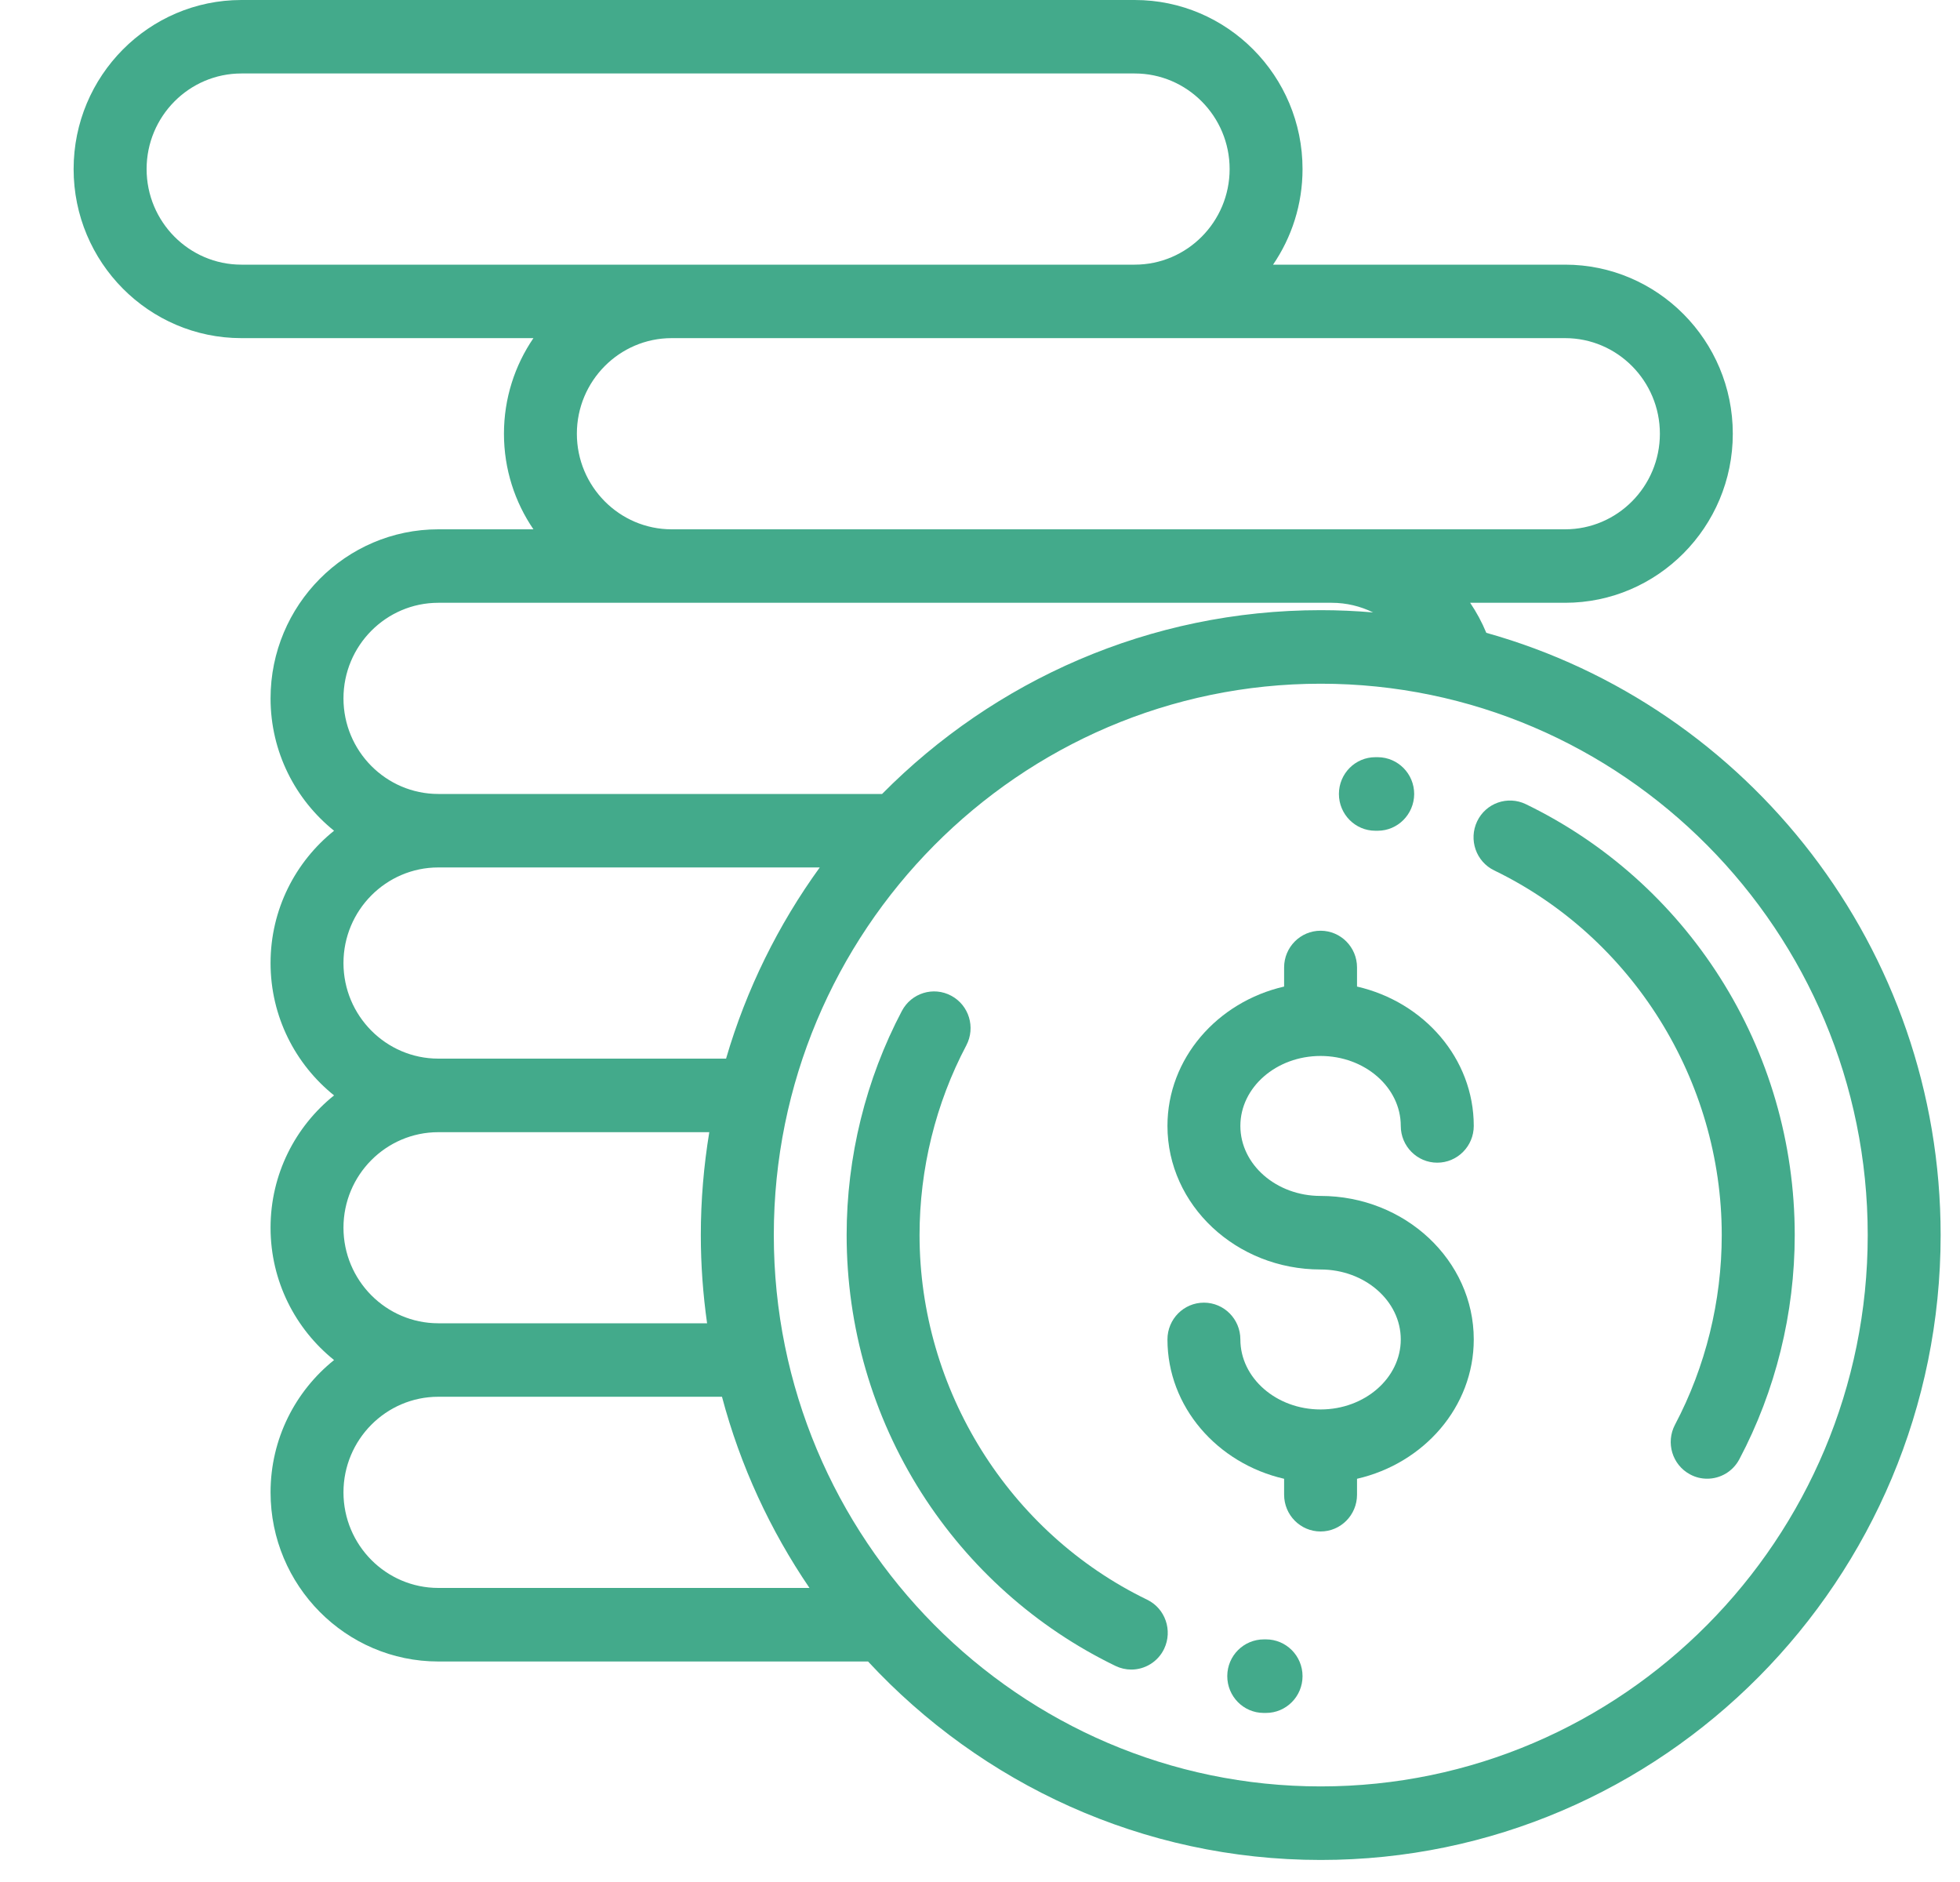 <svg width="25" height="24" viewBox="0 0 25 24" fill="none" xmlns="http://www.w3.org/2000/svg">
<path d="M16.844 15.251C16.28 15.251 15.821 14.851 15.821 14.358C15.821 13.866 16.28 13.466 16.844 13.466C17.408 13.466 17.867 13.866 17.867 14.358C17.867 14.617 18.076 14.827 18.332 14.827C18.589 14.827 18.798 14.617 18.798 14.358C18.798 13.499 18.163 12.777 17.309 12.581V12.337C17.309 12.079 17.101 11.869 16.844 11.869C16.587 11.869 16.379 12.079 16.379 12.337V12.581C15.526 12.777 14.891 13.499 14.891 14.358C14.891 15.367 15.767 16.189 16.844 16.189C17.408 16.189 17.867 16.589 17.867 17.081C17.867 17.573 17.408 17.974 16.844 17.974C16.28 17.974 15.821 17.573 15.821 17.081C15.821 16.822 15.613 16.612 15.356 16.612C15.099 16.612 14.891 16.822 14.891 17.081C14.891 17.94 15.526 18.662 16.379 18.858V19.061C16.379 19.32 16.587 19.53 16.844 19.53C17.101 19.53 17.309 19.32 17.309 19.061V18.858C18.163 18.662 18.798 17.94 18.798 17.081C18.798 16.072 17.921 15.251 16.844 15.251Z" fill="#43AA8B"/>
<path d="M21.937 12.463C21.33 11.509 20.474 10.745 19.462 10.255C19.23 10.143 18.952 10.241 18.841 10.474C18.73 10.708 18.827 10.988 19.059 11.1C20.822 11.954 21.961 13.779 21.961 15.75C21.961 16.593 21.755 17.429 21.365 18.168C21.244 18.397 21.33 18.681 21.557 18.802C21.627 18.84 21.701 18.857 21.775 18.857C21.942 18.857 22.102 18.767 22.186 18.608C22.648 17.735 22.892 16.746 22.892 15.75C22.892 14.58 22.561 13.443 21.937 12.463Z" fill="#43AA8B"/>
<path d="M17.575 9.656L17.543 9.656C17.286 9.656 17.078 9.866 17.078 10.125C17.078 10.384 17.286 10.594 17.543 10.594L17.57 10.594C17.571 10.594 17.572 10.594 17.572 10.594C17.828 10.594 18.036 10.385 18.038 10.127C18.039 9.868 17.831 9.658 17.575 9.656Z" fill="#43AA8B"/>
<path d="M14.632 20.4C12.868 19.546 11.729 17.72 11.729 15.75C11.729 14.907 11.935 14.07 12.325 13.332C12.446 13.103 12.36 12.819 12.133 12.698C11.906 12.576 11.625 12.663 11.504 12.891C11.043 13.765 10.799 14.754 10.799 15.75C10.799 16.92 11.129 18.056 11.753 19.037C12.361 19.991 13.217 20.755 14.229 21.245C14.294 21.276 14.362 21.291 14.43 21.291C14.603 21.291 14.769 21.193 14.849 21.026C14.96 20.792 14.863 20.512 14.632 20.4Z" fill="#43AA8B"/>
<path d="M16.148 20.906L16.122 20.906C15.864 20.906 15.655 21.114 15.654 21.373C15.653 21.632 15.86 21.843 16.117 21.844L16.148 21.844C16.405 21.844 16.614 21.634 16.614 21.375C16.614 21.116 16.405 20.906 16.148 20.906Z" fill="#43AA8B"/>
<path d="M18.958 8.07C18.902 7.934 18.832 7.806 18.752 7.687H19.963C21.142 7.687 22.102 6.72 22.102 5.531C22.102 4.342 21.142 3.375 19.963 3.375H16.238C16.475 3.028 16.614 2.608 16.614 2.156C16.614 0.967 15.654 0 14.474 0H3.079C1.899 0 0.939 0.967 0.939 2.156C0.939 3.345 1.899 4.312 3.079 4.312H6.804C6.567 4.659 6.428 5.079 6.428 5.531C6.428 5.983 6.567 6.403 6.804 6.75H5.591C4.411 6.75 3.451 7.717 3.451 8.906C3.451 9.589 3.768 10.198 4.261 10.594C3.768 10.989 3.451 11.598 3.451 12.281C3.451 12.964 3.768 13.573 4.261 13.969C3.768 14.364 3.451 14.973 3.451 15.656C3.451 16.339 3.768 16.948 4.261 17.344C3.768 17.739 3.451 18.348 3.451 19.031C3.451 20.22 4.411 21.188 5.591 21.188H11.072C12.516 22.744 14.57 23.719 16.846 23.719C21.206 23.719 24.753 20.144 24.753 15.75C24.753 12.093 22.296 9.004 18.958 8.07ZM19.963 4.312C20.63 4.312 21.172 4.859 21.172 5.531C21.172 6.203 20.63 6.75 19.963 6.75H16.986H8.567C7.901 6.75 7.358 6.203 7.358 5.531C7.358 4.859 7.901 4.312 8.567 4.312H19.963ZM3.079 3.375C2.412 3.375 1.87 2.828 1.87 2.156C1.87 1.484 2.412 0.937 3.079 0.937H14.474C15.141 0.937 15.684 1.484 15.684 2.156C15.684 2.828 15.141 3.375 14.474 3.375H3.079ZM5.591 7.687H16.986C17.173 7.687 17.353 7.731 17.514 7.81C17.294 7.791 17.071 7.781 16.846 7.781C14.663 7.781 12.683 8.678 11.251 10.125H5.591C4.924 10.125 4.381 9.578 4.381 8.906C4.381 8.234 4.924 7.687 5.591 7.687ZM5.591 11.062H10.456C9.928 11.791 9.52 12.614 9.261 13.5H5.591C4.924 13.5 4.381 12.953 4.381 12.281C4.381 11.609 4.924 11.062 5.591 11.062ZM5.591 14.438H9.047C8.977 14.865 8.939 15.303 8.939 15.75C8.939 16.132 8.967 16.507 9.019 16.875H5.591C4.924 16.875 4.381 16.328 4.381 15.656C4.381 14.984 4.924 14.438 5.591 14.438ZM5.591 20.25C4.924 20.25 4.381 19.703 4.381 19.031C4.381 18.359 4.924 17.812 5.591 17.812H9.209C9.443 18.694 9.825 19.516 10.325 20.25H5.591ZM16.846 22.781C12.999 22.781 9.87 19.627 9.87 15.75C9.87 11.873 12.999 8.719 16.846 8.719C20.693 8.719 23.823 11.873 23.823 15.75C23.823 19.627 20.693 22.781 16.846 22.781Z" fill="#43AA8B"/>
</svg>
